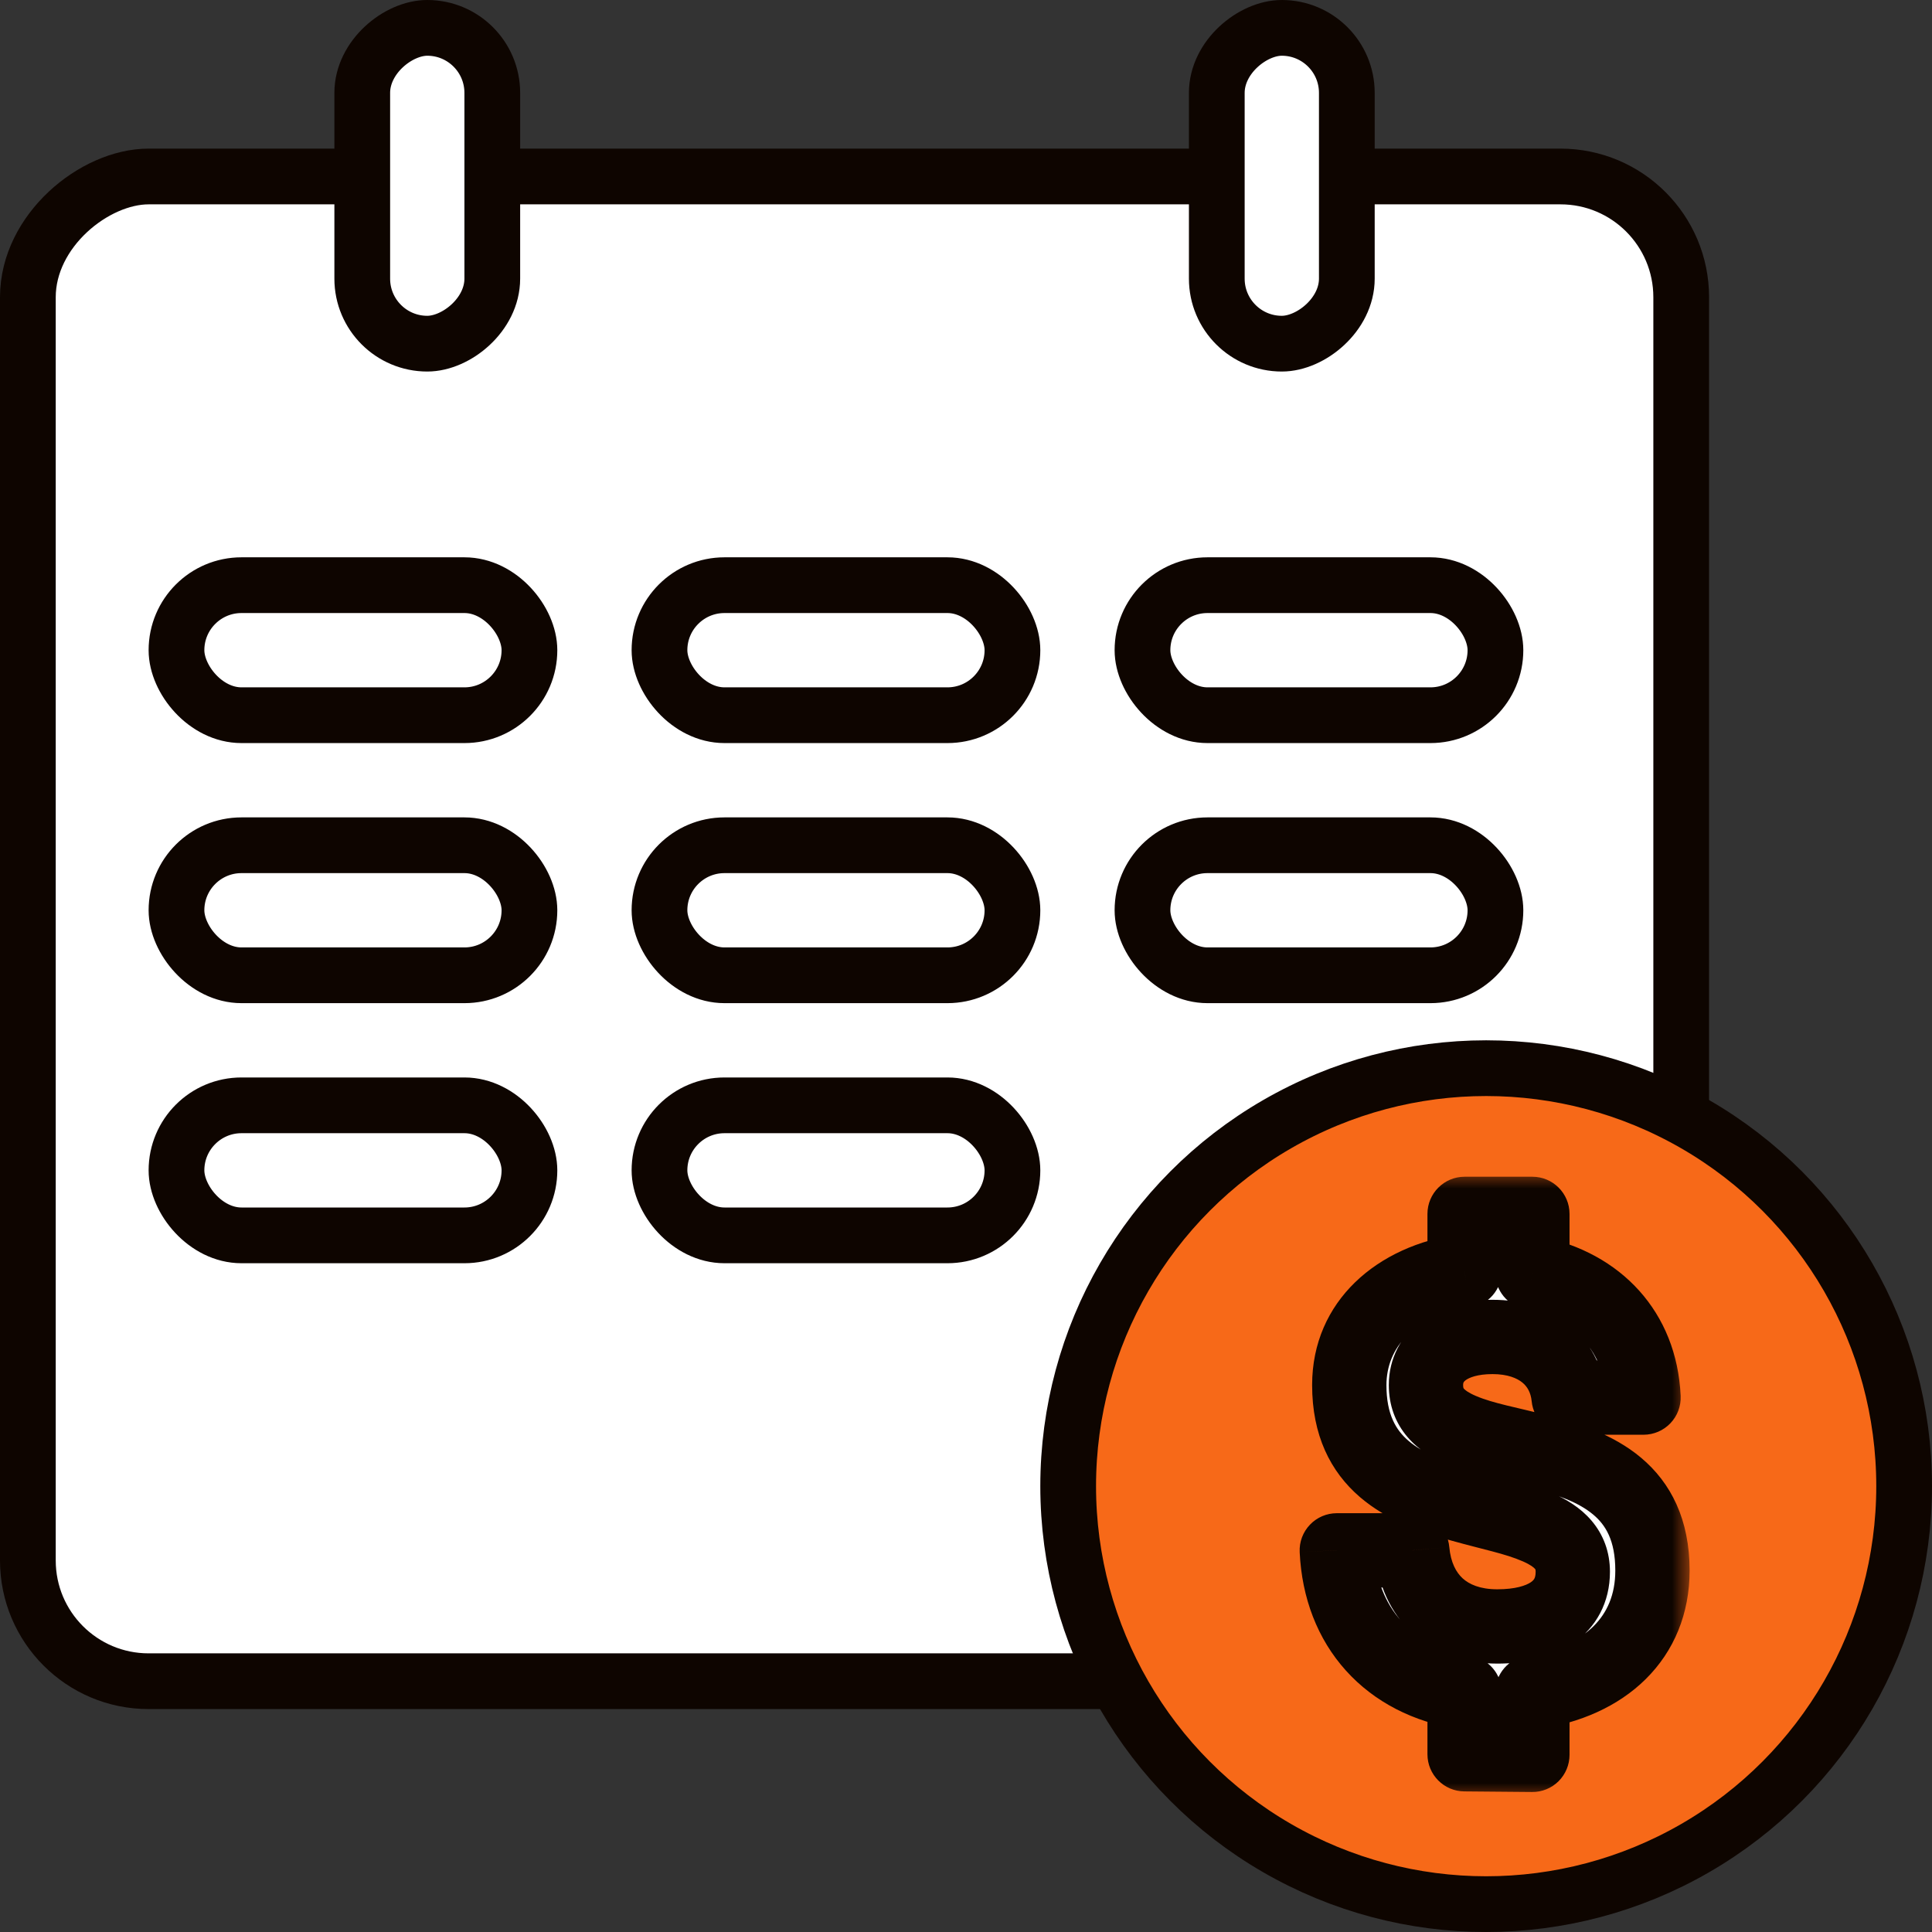<?xml version="1.0" encoding="UTF-8"?> <svg xmlns="http://www.w3.org/2000/svg" width="52" height="52" viewBox="0 0 52 52" fill="none"><rect x="0" y="0" width="52" height="52" fill="#333333" stroke="none"/><rect x="45.25" y="4.75" width="40.5" height="44.5" rx="3.25" transform="rotate(90 45.25 4.75)" fill="white" stroke="#0E0500" stroke-width="1.5"></rect><rect x="14.25" y="19.25" width="9.5" height="3.5" rx="1.75" transform="rotate(-180 14.25 19.25)" fill="white" stroke="#0E0500" stroke-width="1.5"></rect><rect x="27.25" y="19.25" width="9.5" height="3.5" rx="1.75" transform="rotate(-180 27.25 19.25)" fill="white" stroke="#0E0500" stroke-width="1.5"></rect><rect x="40.25" y="19.25" width="9.5" height="3.5" rx="1.75" transform="rotate(-180 40.25 19.25)" fill="white" stroke="#0E0500" stroke-width="1.5"></rect><rect x="14.25" y="26.25" width="9.5" height="3.5" rx="1.75" transform="rotate(-180 14.25 26.25)" fill="white" stroke="#0E0500" stroke-width="1.5"></rect><rect x="27.25" y="26.25" width="9.5" height="3.5" rx="1.75" transform="rotate(-180 27.25 26.25)" fill="white" stroke="#0E0500" stroke-width="1.5"></rect><rect x="40.25" y="26.25" width="9.5" height="3.5" rx="1.75" transform="rotate(-180 40.25 26.25)" fill="white" stroke="#0E0500" stroke-width="1.5"></rect><rect x="14.25" y="33.25" width="9.5" height="3.5" rx="1.75" transform="rotate(-180 14.25 33.25)" fill="white" stroke="#0E0500" stroke-width="1.5"></rect><rect x="27.25" y="33.25" width="9.5" height="3.5" rx="1.75" transform="rotate(-180 27.25 33.25)" fill="white" stroke="#0E0500" stroke-width="1.5"></rect><rect x="13.25" y="0.75" width="8.5" height="3.5" rx="1.75" transform="rotate(90 13.25 0.75)" fill="white" stroke="#0E0500" stroke-width="1.5"></rect><rect x="36.25" y="0.75" width="8.5" height="3.5" rx="1.75" transform="rotate(90 36.25 0.75)" fill="white" stroke="#0E0500" stroke-width="1.5"></rect><circle cx="40" cy="40" r="11.25" fill="#F76918" stroke="#0E0500" stroke-width="1.5"></circle><mask id="path-13-outside-1_275_6137" maskUnits="userSpaceOnUse" x="34.5" y="31.488" width="11" height="17" fill="black"><rect fill="white" x="34.5" y="31.488" width="11" height="17"></rect><path d="M39.42 47.216V45.552C37.372 45.232 36.076 43.792 35.98 41.728H38.012C38.124 42.976 38.956 43.776 40.3 43.776C41.5 43.776 42.332 43.296 42.332 42.304C42.332 39.904 36.316 41.568 36.316 37.28C36.316 35.648 37.564 34.464 39.42 34.208V32.672H41.244V34.256C43.02 34.608 44.156 35.856 44.236 37.616H42.22C42.124 36.64 41.356 35.984 40.172 35.984C39.068 35.984 38.38 36.496 38.38 37.28C38.38 39.76 44.476 37.904 44.476 42.272C44.476 44.08 43.196 45.264 41.244 45.552V47.232L39.42 47.216Z"></path></mask><path d="M39.42 47.216V45.552C37.372 45.232 36.076 43.792 35.98 41.728H38.012C38.124 42.976 38.956 43.776 40.3 43.776C41.5 43.776 42.332 43.296 42.332 42.304C42.332 39.904 36.316 41.568 36.316 37.28C36.316 35.648 37.564 34.464 39.42 34.208V32.672H41.244V34.256C43.02 34.608 44.156 35.856 44.236 37.616H42.22C42.124 36.64 41.356 35.984 40.172 35.984C39.068 35.984 38.38 36.496 38.38 37.28C38.38 39.76 44.476 37.904 44.476 42.272C44.476 44.08 43.196 45.264 41.244 45.552V47.232L39.42 47.216Z" fill="white"></path><path d="M39.42 47.216H38.42C38.42 47.765 38.862 48.211 39.411 48.216L39.42 47.216ZM39.42 45.552H40.42C40.42 45.06 40.061 44.64 39.574 44.564L39.42 45.552ZM35.98 41.728V40.728C35.707 40.728 35.445 40.84 35.257 41.038C35.068 41.236 34.968 41.502 34.981 41.775L35.98 41.728ZM38.012 41.728L39.008 41.639C38.962 41.123 38.53 40.728 38.012 40.728V41.728ZM39.42 34.208L39.557 35.199C40.051 35.131 40.42 34.708 40.42 34.208H39.42ZM39.42 32.672V31.672C38.868 31.672 38.42 32.12 38.42 32.672H39.42ZM41.244 32.672H42.244C42.244 32.12 41.796 31.672 41.244 31.672V32.672ZM41.244 34.256H40.244C40.244 34.734 40.581 35.144 41.05 35.237L41.244 34.256ZM44.236 37.616V38.616C44.509 38.616 44.77 38.505 44.959 38.307C45.148 38.11 45.247 37.844 45.235 37.571L44.236 37.616ZM42.22 37.616L41.225 37.714C41.275 38.226 41.706 38.616 42.22 38.616V37.616ZM41.244 45.552L41.098 44.563C40.607 44.635 40.244 45.056 40.244 45.552H41.244ZM41.244 47.232L41.235 48.232C41.502 48.235 41.759 48.13 41.948 47.943C42.137 47.755 42.244 47.499 42.244 47.232H41.244ZM40.42 47.216V45.552H38.42V47.216H40.42ZM39.574 44.564C38.749 44.435 38.131 44.092 37.711 43.625C37.292 43.159 37.017 42.511 36.979 41.682L34.981 41.775C35.038 43.009 35.46 44.114 36.225 44.963C36.989 45.812 38.043 46.349 39.266 46.54L39.574 44.564ZM35.98 42.728H38.012V40.728H35.98V42.728ZM37.016 41.818C37.09 42.645 37.414 43.406 38.02 43.959C38.626 44.512 39.426 44.776 40.3 44.776V42.776C39.83 42.776 39.542 42.64 39.368 42.482C39.194 42.323 39.046 42.059 39.008 41.639L37.016 41.818ZM40.3 44.776C41.011 44.776 41.744 44.638 42.329 44.239C42.965 43.806 43.332 43.126 43.332 42.304H41.332C41.332 42.409 41.311 42.463 41.298 42.488C41.284 42.514 41.26 42.547 41.203 42.586C41.072 42.675 40.789 42.776 40.3 42.776V44.776ZM43.332 42.304C43.332 41.771 43.156 41.303 42.834 40.926C42.533 40.573 42.147 40.349 41.795 40.195C41.145 39.908 40.23 39.715 39.593 39.537C38.86 39.332 38.293 39.11 37.908 38.778C37.578 38.495 37.316 38.078 37.316 37.28H35.316C35.316 38.626 35.806 39.61 36.604 40.295C37.347 40.933 38.284 41.248 39.055 41.463C39.922 41.706 40.511 41.815 40.989 42.025C41.201 42.118 41.285 42.192 41.313 42.225C41.32 42.233 41.332 42.237 41.332 42.304H43.332ZM37.316 37.28C37.316 36.282 38.05 35.407 39.557 35.199L39.283 33.218C37.078 33.522 35.316 35.014 35.316 37.28H37.316ZM40.42 34.208V32.672H38.42V34.208H40.42ZM39.42 33.672H41.244V31.672H39.42V33.672ZM40.244 32.672V34.256H42.244V32.672H40.244ZM41.05 35.237C42.408 35.507 43.179 36.395 43.237 37.662L45.235 37.571C45.133 35.317 43.632 33.71 41.438 33.275L41.05 35.237ZM44.236 36.616H42.22V38.616H44.236V36.616ZM43.215 37.518C43.143 36.781 42.806 36.123 42.235 35.658C41.671 35.2 40.947 34.984 40.172 34.984V36.984C40.581 36.984 40.833 37.096 40.973 37.21C41.106 37.318 41.201 37.476 41.225 37.714L43.215 37.518ZM40.172 34.984C39.48 34.984 38.804 35.143 38.273 35.53C37.712 35.939 37.38 36.559 37.38 37.28H39.38C39.38 37.234 39.389 37.214 39.393 37.206C39.398 37.197 39.411 37.176 39.451 37.146C39.54 37.081 39.761 36.984 40.172 36.984V34.984ZM37.38 37.28C37.38 37.818 37.554 38.293 37.882 38.677C38.188 39.036 38.583 39.26 38.941 39.413C39.605 39.695 40.533 39.871 41.179 40.037C41.924 40.228 42.494 40.44 42.881 40.765C43.209 41.039 43.476 41.453 43.476 42.272H45.476C45.476 40.908 44.981 39.915 44.166 39.232C43.41 38.598 42.456 38.3 41.677 38.1C40.799 37.874 40.203 37.776 39.724 37.572C39.511 37.481 39.429 37.409 39.402 37.378C39.397 37.372 39.38 37.362 39.38 37.28H37.38ZM43.476 42.272C43.476 42.922 43.254 43.41 42.889 43.771C42.51 44.146 41.916 44.442 41.098 44.563L41.39 46.542C42.524 46.374 43.546 45.934 44.295 45.193C45.058 44.438 45.476 43.431 45.476 42.272H43.476ZM40.244 45.552V47.232H42.244V45.552H40.244ZM41.253 46.232L39.429 46.216L39.411 48.216L41.235 48.232L41.253 46.232Z" fill="#0E0500" mask="url(#path-13-outside-1_275_6137)"></path></svg> 